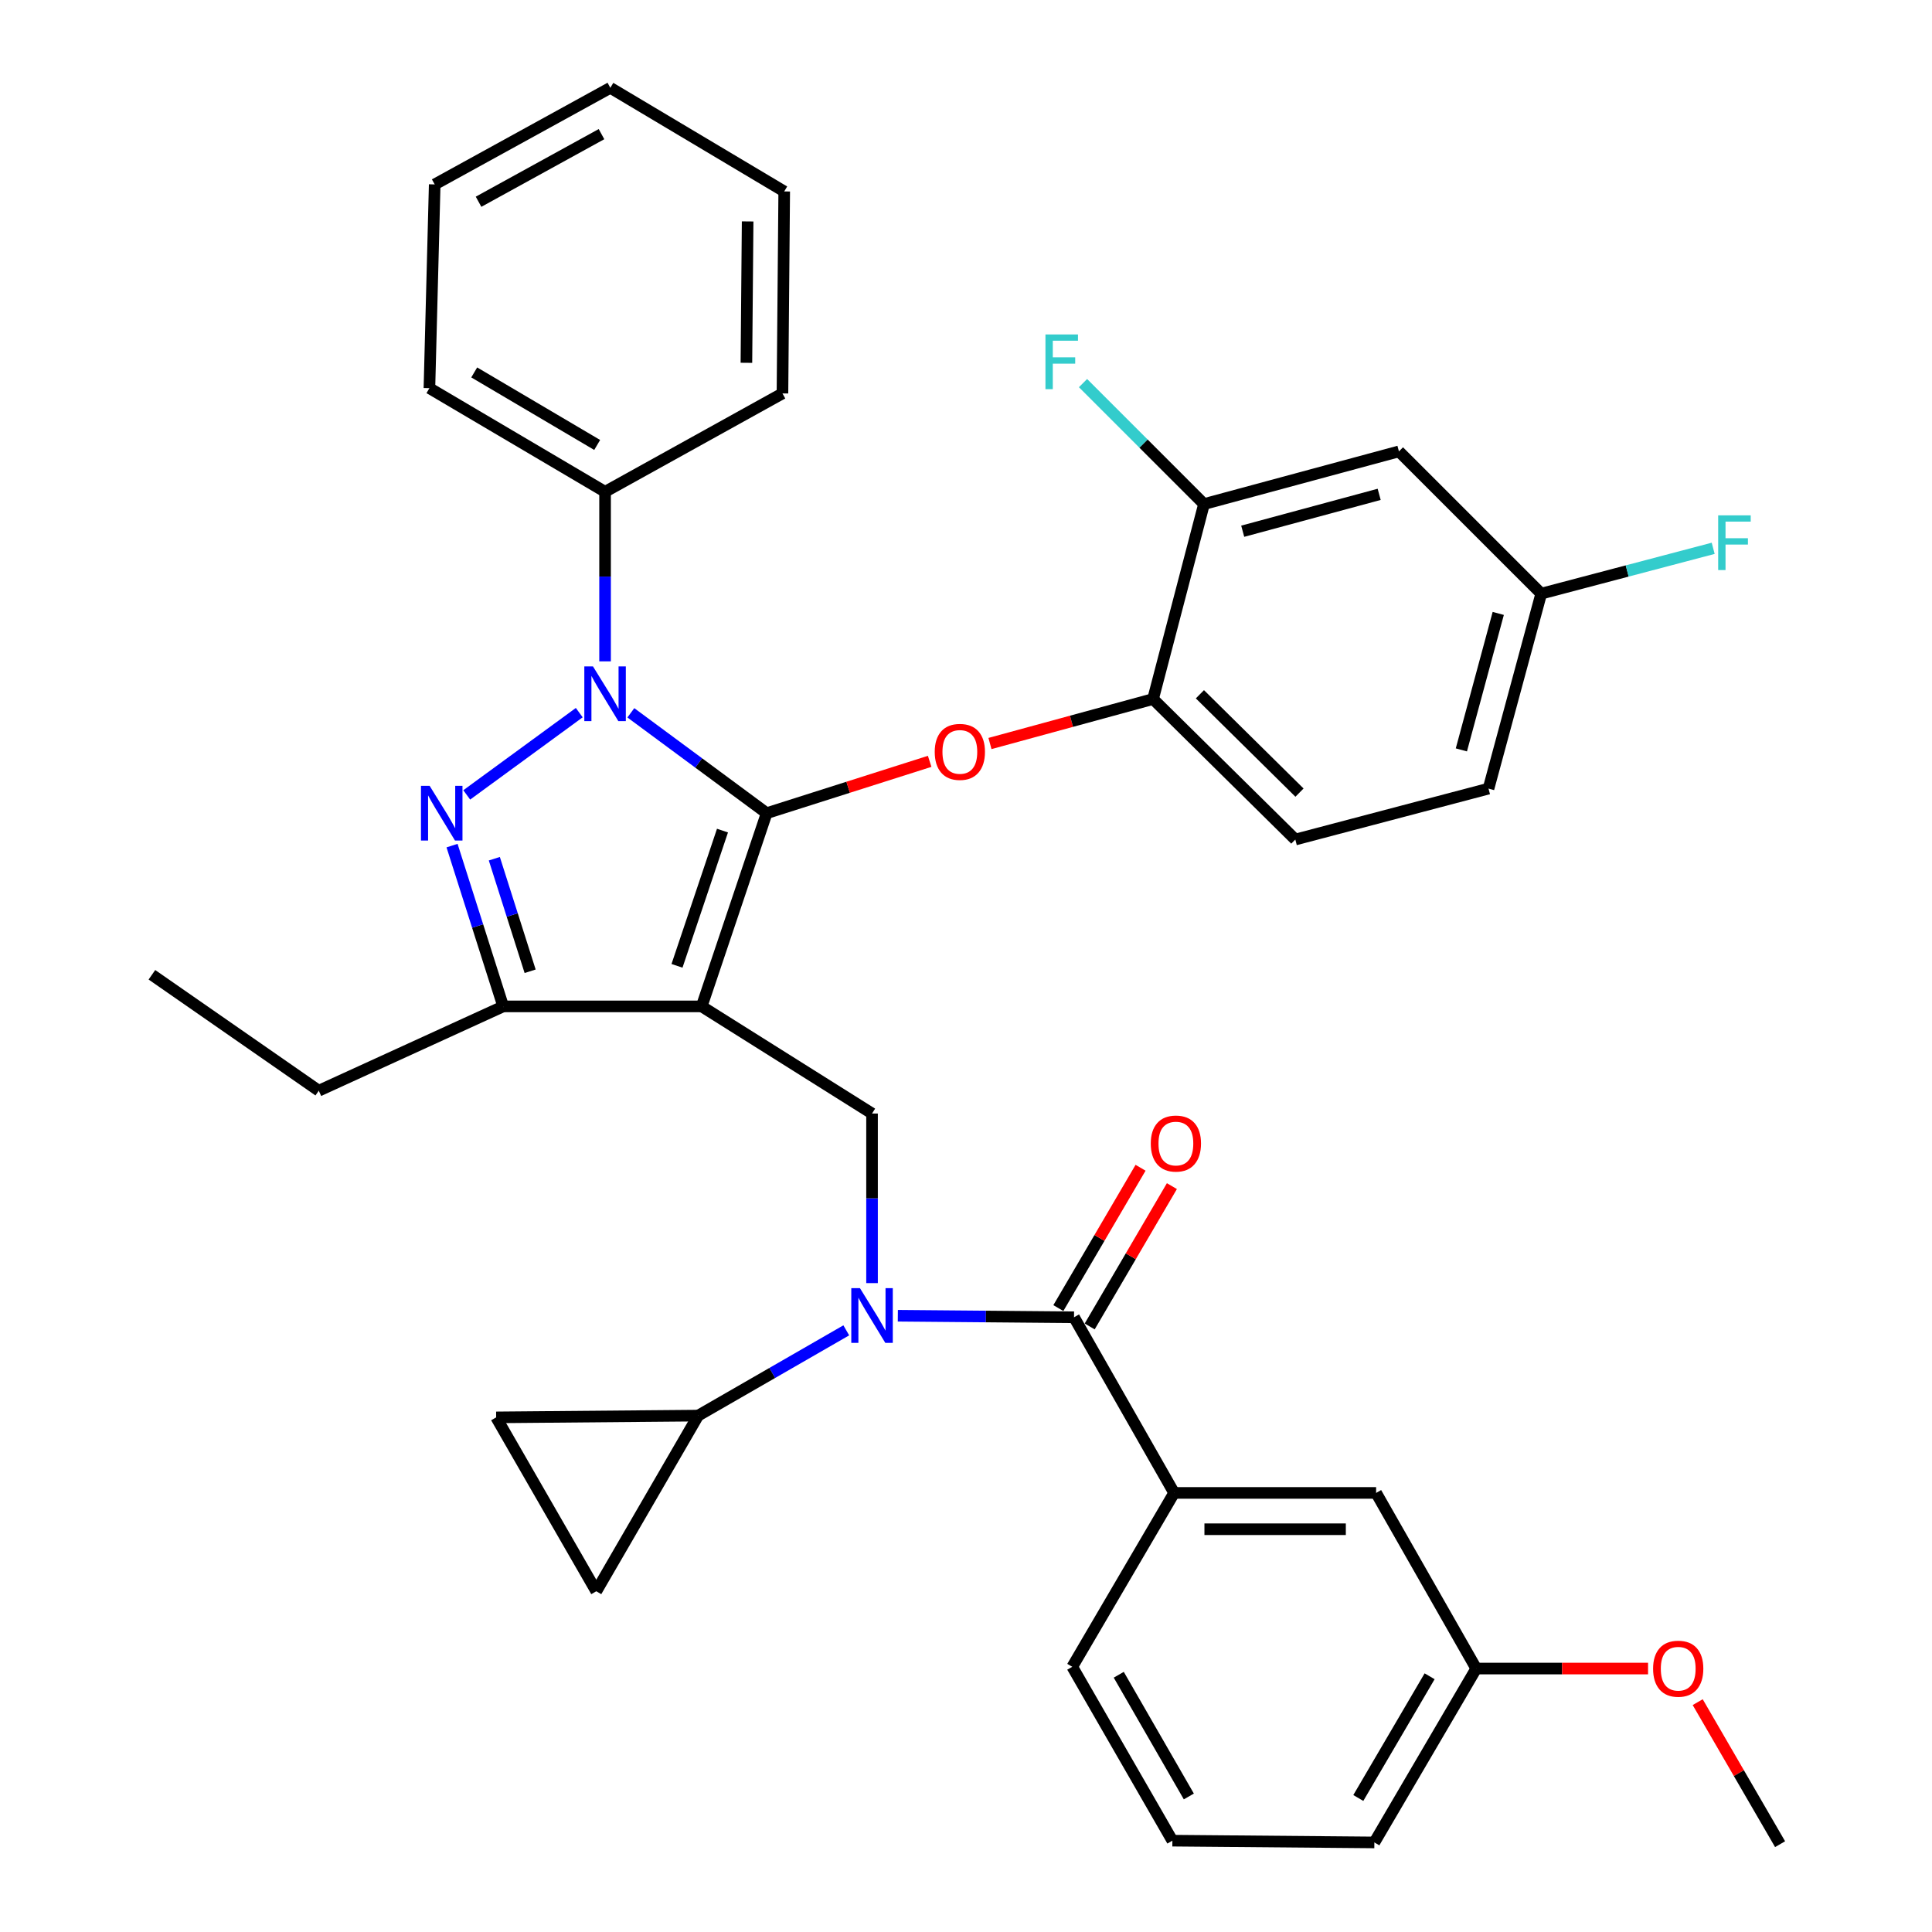 <?xml version='1.0' encoding='iso-8859-1'?>
<svg version='1.1' baseProfile='full'
              xmlns='http://www.w3.org/2000/svg'
                      xmlns:rdkit='http://www.rdkit.org/xml'
                      xmlns:xlink='http://www.w3.org/1999/xlink'
                  xml:space='preserve'
width='1000px' height='1000px' viewBox='0 0 1000 1000'>
<!-- END OF HEADER -->
<rect style='opacity:1.0;fill:#FFFFFF;stroke:none' width='1000' height='1000' x='0' y='0'> </rect>
<path class='bond-0' d='M 607.731,772.731 L 712.276,772.731' style='fill:none;fill-rule:evenodd;stroke:#000000;stroke-width:6px;stroke-linecap:butt;stroke-linejoin:miter;stroke-opacity:1' />
<path class='bond-0' d='M 623.413,791.529 L 696.595,791.529' style='fill:none;fill-rule:evenodd;stroke:#000000;stroke-width:6px;stroke-linecap:butt;stroke-linejoin:miter;stroke-opacity:1' />
<path class='bond-1' d='M 607.731,772.731 L 555.004,862.73' style='fill:none;fill-rule:evenodd;stroke:#000000;stroke-width:6px;stroke-linecap:butt;stroke-linejoin:miter;stroke-opacity:1' />
<path class='bond-2' d='M 607.731,772.731 L 555.912,681.814' style='fill:none;fill-rule:evenodd;stroke:#000000;stroke-width:6px;stroke-linecap:butt;stroke-linejoin:miter;stroke-opacity:1' />
<path class='bond-3' d='M 451.367,664.132 L 451.367,620.246' style='fill:none;fill-rule:evenodd;stroke:#0000FF;stroke-width:6px;stroke-linecap:butt;stroke-linejoin:miter;stroke-opacity:1' />
<path class='bond-3' d='M 451.367,620.246 L 451.367,576.36' style='fill:none;fill-rule:evenodd;stroke:#000000;stroke-width:6px;stroke-linecap:butt;stroke-linejoin:miter;stroke-opacity:1' />
<path class='bond-4' d='M 464.72,681.022 L 510.316,681.418' style='fill:none;fill-rule:evenodd;stroke:#0000FF;stroke-width:6px;stroke-linecap:butt;stroke-linejoin:miter;stroke-opacity:1' />
<path class='bond-4' d='M 510.316,681.418 L 555.912,681.814' style='fill:none;fill-rule:evenodd;stroke:#000000;stroke-width:6px;stroke-linecap:butt;stroke-linejoin:miter;stroke-opacity:1' />
<path class='bond-5' d='M 438.03,688.583 L 399.694,710.654' style='fill:none;fill-rule:evenodd;stroke:#0000FF;stroke-width:6px;stroke-linecap:butt;stroke-linejoin:miter;stroke-opacity:1' />
<path class='bond-5' d='M 399.694,710.654 L 361.358,732.724' style='fill:none;fill-rule:evenodd;stroke:#000000;stroke-width:6px;stroke-linecap:butt;stroke-linejoin:miter;stroke-opacity:1' />
<path class='bond-6' d='M 564.022,686.565 L 585.298,650.25' style='fill:none;fill-rule:evenodd;stroke:#000000;stroke-width:6px;stroke-linecap:butt;stroke-linejoin:miter;stroke-opacity:1' />
<path class='bond-6' d='M 585.298,650.25 L 606.574,613.934' style='fill:none;fill-rule:evenodd;stroke:#FF0000;stroke-width:6px;stroke-linecap:butt;stroke-linejoin:miter;stroke-opacity:1' />
<path class='bond-6' d='M 547.803,677.063 L 569.079,640.748' style='fill:none;fill-rule:evenodd;stroke:#000000;stroke-width:6px;stroke-linecap:butt;stroke-linejoin:miter;stroke-opacity:1' />
<path class='bond-6' d='M 569.079,640.748 L 590.355,604.432' style='fill:none;fill-rule:evenodd;stroke:#FF0000;stroke-width:6px;stroke-linecap:butt;stroke-linejoin:miter;stroke-opacity:1' />
<path class='bond-7' d='M 712.276,772.731 L 764.095,863.638' style='fill:none;fill-rule:evenodd;stroke:#000000;stroke-width:6px;stroke-linecap:butt;stroke-linejoin:miter;stroke-opacity:1' />
<path class='bond-8' d='M 764.095,863.638 L 808.561,863.638' style='fill:none;fill-rule:evenodd;stroke:#000000;stroke-width:6px;stroke-linecap:butt;stroke-linejoin:miter;stroke-opacity:1' />
<path class='bond-8' d='M 808.561,863.638 L 853.027,863.638' style='fill:none;fill-rule:evenodd;stroke:#FF0000;stroke-width:6px;stroke-linecap:butt;stroke-linejoin:miter;stroke-opacity:1' />
<path class='bond-9' d='M 764.095,863.638 L 711.368,953.637' style='fill:none;fill-rule:evenodd;stroke:#000000;stroke-width:6px;stroke-linecap:butt;stroke-linejoin:miter;stroke-opacity:1' />
<path class='bond-9' d='M 739.967,867.636 L 703.058,930.635' style='fill:none;fill-rule:evenodd;stroke:#000000;stroke-width:6px;stroke-linecap:butt;stroke-linejoin:miter;stroke-opacity:1' />
<path class='bond-10' d='M 451.367,576.36 L 363.185,520.907' style='fill:none;fill-rule:evenodd;stroke:#000000;stroke-width:6px;stroke-linecap:butt;stroke-linejoin:miter;stroke-opacity:1' />
<path class='bond-11' d='M 326.524,368.95 L 361.673,394.927' style='fill:none;fill-rule:evenodd;stroke:#0000FF;stroke-width:6px;stroke-linecap:butt;stroke-linejoin:miter;stroke-opacity:1' />
<path class='bond-11' d='M 361.673,394.927 L 396.822,420.904' style='fill:none;fill-rule:evenodd;stroke:#000000;stroke-width:6px;stroke-linecap:butt;stroke-linejoin:miter;stroke-opacity:1' />
<path class='bond-12' d='M 299.825,368.858 L 241.581,411.44' style='fill:none;fill-rule:evenodd;stroke:#0000FF;stroke-width:6px;stroke-linecap:butt;stroke-linejoin:miter;stroke-opacity:1' />
<path class='bond-13' d='M 313.184,342.318 L 313.184,298.432' style='fill:none;fill-rule:evenodd;stroke:#0000FF;stroke-width:6px;stroke-linecap:butt;stroke-linejoin:miter;stroke-opacity:1' />
<path class='bond-13' d='M 313.184,298.432 L 313.184,254.546' style='fill:none;fill-rule:evenodd;stroke:#000000;stroke-width:6px;stroke-linecap:butt;stroke-linejoin:miter;stroke-opacity:1' />
<path class='bond-14' d='M 396.822,420.904 L 439.007,407.484' style='fill:none;fill-rule:evenodd;stroke:#000000;stroke-width:6px;stroke-linecap:butt;stroke-linejoin:miter;stroke-opacity:1' />
<path class='bond-14' d='M 439.007,407.484 L 481.192,394.065' style='fill:none;fill-rule:evenodd;stroke:#FF0000;stroke-width:6px;stroke-linecap:butt;stroke-linejoin:miter;stroke-opacity:1' />
<path class='bond-15' d='M 396.822,420.904 L 363.185,520.907' style='fill:none;fill-rule:evenodd;stroke:#000000;stroke-width:6px;stroke-linecap:butt;stroke-linejoin:miter;stroke-opacity:1' />
<path class='bond-15' d='M 373.96,429.912 L 350.414,499.914' style='fill:none;fill-rule:evenodd;stroke:#000000;stroke-width:6px;stroke-linecap:butt;stroke-linejoin:miter;stroke-opacity:1' />
<path class='bond-16' d='M 363.185,520.907 L 260.457,520.907' style='fill:none;fill-rule:evenodd;stroke:#000000;stroke-width:6px;stroke-linecap:butt;stroke-linejoin:miter;stroke-opacity:1' />
<path class='bond-17' d='M 260.457,520.907 L 164.996,564.549' style='fill:none;fill-rule:evenodd;stroke:#000000;stroke-width:6px;stroke-linecap:butt;stroke-linejoin:miter;stroke-opacity:1' />
<path class='bond-18' d='M 260.457,520.907 L 247.217,479.297' style='fill:none;fill-rule:evenodd;stroke:#000000;stroke-width:6px;stroke-linecap:butt;stroke-linejoin:miter;stroke-opacity:1' />
<path class='bond-18' d='M 247.217,479.297 L 233.977,437.688' style='fill:none;fill-rule:evenodd;stroke:#0000FF;stroke-width:6px;stroke-linecap:butt;stroke-linejoin:miter;stroke-opacity:1' />
<path class='bond-18' d='M 274.397,502.725 L 265.129,473.598' style='fill:none;fill-rule:evenodd;stroke:#000000;stroke-width:6px;stroke-linecap:butt;stroke-linejoin:miter;stroke-opacity:1' />
<path class='bond-18' d='M 265.129,473.598 L 255.862,444.471' style='fill:none;fill-rule:evenodd;stroke:#0000FF;stroke-width:6px;stroke-linecap:butt;stroke-linejoin:miter;stroke-opacity:1' />
<path class='bond-19' d='M 361.358,732.724 L 308.631,823.641' style='fill:none;fill-rule:evenodd;stroke:#000000;stroke-width:6px;stroke-linecap:butt;stroke-linejoin:miter;stroke-opacity:1' />
<path class='bond-20' d='M 361.358,732.724 L 256.812,733.633' style='fill:none;fill-rule:evenodd;stroke:#000000;stroke-width:6px;stroke-linecap:butt;stroke-linejoin:miter;stroke-opacity:1' />
<path class='bond-21' d='M 308.631,823.641 L 256.812,733.633' style='fill:none;fill-rule:evenodd;stroke:#000000;stroke-width:6px;stroke-linecap:butt;stroke-linejoin:miter;stroke-opacity:1' />
<path class='bond-22' d='M 512.406,384.842 L 554.612,373.329' style='fill:none;fill-rule:evenodd;stroke:#FF0000;stroke-width:6px;stroke-linecap:butt;stroke-linejoin:miter;stroke-opacity:1' />
<path class='bond-22' d='M 554.612,373.329 L 596.818,361.817' style='fill:none;fill-rule:evenodd;stroke:#000000;stroke-width:6px;stroke-linecap:butt;stroke-linejoin:miter;stroke-opacity:1' />
<path class='bond-23' d='M 770.455,408.184 L 797.732,307.273' style='fill:none;fill-rule:evenodd;stroke:#000000;stroke-width:6px;stroke-linecap:butt;stroke-linejoin:miter;stroke-opacity:1' />
<path class='bond-23' d='M 756.4,388.143 L 775.494,317.505' style='fill:none;fill-rule:evenodd;stroke:#000000;stroke-width:6px;stroke-linecap:butt;stroke-linejoin:miter;stroke-opacity:1' />
<path class='bond-24' d='M 770.455,408.184 L 670.452,434.543' style='fill:none;fill-rule:evenodd;stroke:#000000;stroke-width:6px;stroke-linecap:butt;stroke-linejoin:miter;stroke-opacity:1' />
<path class='bond-25' d='M 797.732,307.273 L 724.088,233.639' style='fill:none;fill-rule:evenodd;stroke:#000000;stroke-width:6px;stroke-linecap:butt;stroke-linejoin:miter;stroke-opacity:1' />
<path class='bond-26' d='M 797.732,307.273 L 842.236,295.539' style='fill:none;fill-rule:evenodd;stroke:#000000;stroke-width:6px;stroke-linecap:butt;stroke-linejoin:miter;stroke-opacity:1' />
<path class='bond-26' d='M 842.236,295.539 L 886.74,283.806' style='fill:none;fill-rule:evenodd;stroke:#33CCCC;stroke-width:6px;stroke-linecap:butt;stroke-linejoin:miter;stroke-opacity:1' />
<path class='bond-27' d='M 724.088,233.639 L 623.187,260.906' style='fill:none;fill-rule:evenodd;stroke:#000000;stroke-width:6px;stroke-linecap:butt;stroke-linejoin:miter;stroke-opacity:1' />
<path class='bond-27' d='M 713.856,255.875 L 643.226,274.962' style='fill:none;fill-rule:evenodd;stroke:#000000;stroke-width:6px;stroke-linecap:butt;stroke-linejoin:miter;stroke-opacity:1' />
<path class='bond-28' d='M 313.184,254.546 L 222.266,200.91' style='fill:none;fill-rule:evenodd;stroke:#000000;stroke-width:6px;stroke-linecap:butt;stroke-linejoin:miter;stroke-opacity:1' />
<path class='bond-28' d='M 309.097,230.31 L 245.455,192.765' style='fill:none;fill-rule:evenodd;stroke:#000000;stroke-width:6px;stroke-linecap:butt;stroke-linejoin:miter;stroke-opacity:1' />
<path class='bond-29' d='M 313.184,254.546 L 404.999,203.636' style='fill:none;fill-rule:evenodd;stroke:#000000;stroke-width:6px;stroke-linecap:butt;stroke-linejoin:miter;stroke-opacity:1' />
<path class='bond-30' d='M 222.266,200.91 L 225.002,95.456' style='fill:none;fill-rule:evenodd;stroke:#000000;stroke-width:6px;stroke-linecap:butt;stroke-linejoin:miter;stroke-opacity:1' />
<path class='bond-31' d='M 164.996,564.549 L 78.632,504.543' style='fill:none;fill-rule:evenodd;stroke:#000000;stroke-width:6px;stroke-linecap:butt;stroke-linejoin:miter;stroke-opacity:1' />
<path class='bond-32' d='M 404.999,203.636 L 405.908,99.09' style='fill:none;fill-rule:evenodd;stroke:#000000;stroke-width:6px;stroke-linecap:butt;stroke-linejoin:miter;stroke-opacity:1' />
<path class='bond-32' d='M 386.339,187.791 L 386.975,114.609' style='fill:none;fill-rule:evenodd;stroke:#000000;stroke-width:6px;stroke-linecap:butt;stroke-linejoin:miter;stroke-opacity:1' />
<path class='bond-33' d='M 225.002,95.456 L 315.909,45.455' style='fill:none;fill-rule:evenodd;stroke:#000000;stroke-width:6px;stroke-linecap:butt;stroke-linejoin:miter;stroke-opacity:1' />
<path class='bond-33' d='M 247.698,104.426 L 311.333,69.425' style='fill:none;fill-rule:evenodd;stroke:#000000;stroke-width:6px;stroke-linecap:butt;stroke-linejoin:miter;stroke-opacity:1' />
<path class='bond-34' d='M 405.908,99.09 L 315.909,45.455' style='fill:none;fill-rule:evenodd;stroke:#000000;stroke-width:6px;stroke-linecap:butt;stroke-linejoin:miter;stroke-opacity:1' />
<path class='bond-35' d='M 623.187,260.906 L 596.818,361.817' style='fill:none;fill-rule:evenodd;stroke:#000000;stroke-width:6px;stroke-linecap:butt;stroke-linejoin:miter;stroke-opacity:1' />
<path class='bond-36' d='M 623.187,260.906 L 591.876,229.6' style='fill:none;fill-rule:evenodd;stroke:#000000;stroke-width:6px;stroke-linecap:butt;stroke-linejoin:miter;stroke-opacity:1' />
<path class='bond-36' d='M 591.876,229.6 L 560.566,198.294' style='fill:none;fill-rule:evenodd;stroke:#33CCCC;stroke-width:6px;stroke-linecap:butt;stroke-linejoin:miter;stroke-opacity:1' />
<path class='bond-37' d='M 596.818,361.817 L 670.452,434.543' style='fill:none;fill-rule:evenodd;stroke:#000000;stroke-width:6px;stroke-linecap:butt;stroke-linejoin:miter;stroke-opacity:1' />
<path class='bond-37' d='M 621.072,359.352 L 672.616,410.26' style='fill:none;fill-rule:evenodd;stroke:#000000;stroke-width:6px;stroke-linecap:butt;stroke-linejoin:miter;stroke-opacity:1' />
<path class='bond-38' d='M 878.726,881.026 L 900.047,917.786' style='fill:none;fill-rule:evenodd;stroke:#FF0000;stroke-width:6px;stroke-linecap:butt;stroke-linejoin:miter;stroke-opacity:1' />
<path class='bond-38' d='M 900.047,917.786 L 921.368,954.545' style='fill:none;fill-rule:evenodd;stroke:#000000;stroke-width:6px;stroke-linecap:butt;stroke-linejoin:miter;stroke-opacity:1' />
<path class='bond-39' d='M 555.004,862.73 L 606.822,952.728' style='fill:none;fill-rule:evenodd;stroke:#000000;stroke-width:6px;stroke-linecap:butt;stroke-linejoin:miter;stroke-opacity:1' />
<path class='bond-39' d='M 579.067,866.85 L 615.34,929.849' style='fill:none;fill-rule:evenodd;stroke:#000000;stroke-width:6px;stroke-linecap:butt;stroke-linejoin:miter;stroke-opacity:1' />
<path class='bond-40' d='M 606.822,952.728 L 711.368,953.637' style='fill:none;fill-rule:evenodd;stroke:#000000;stroke-width:6px;stroke-linecap:butt;stroke-linejoin:miter;stroke-opacity:1' />
<path  class='atom-1' d='M 445.107 666.745
L 454.387 681.745
Q 455.307 683.225, 456.787 685.905
Q 458.267 688.585, 458.347 688.745
L 458.347 666.745
L 462.107 666.745
L 462.107 695.065
L 458.227 695.065
L 448.267 678.665
Q 447.107 676.745, 445.867 674.545
Q 444.667 672.345, 444.307 671.665
L 444.307 695.065
L 440.627 695.065
L 440.627 666.745
L 445.107 666.745
' fill='#0000FF'/>
<path  class='atom-3' d='M 595.639 591.896
Q 595.639 585.096, 598.999 581.296
Q 602.359 577.496, 608.639 577.496
Q 614.919 577.496, 618.279 581.296
Q 621.639 585.096, 621.639 591.896
Q 621.639 598.776, 618.239 602.696
Q 614.839 606.576, 608.639 606.576
Q 602.399 606.576, 598.999 602.696
Q 595.639 598.816, 595.639 591.896
M 608.639 603.376
Q 612.959 603.376, 615.279 600.496
Q 617.639 597.576, 617.639 591.896
Q 617.639 586.336, 615.279 583.536
Q 612.959 580.696, 608.639 580.696
Q 604.319 580.696, 601.959 583.496
Q 599.639 586.296, 599.639 591.896
Q 599.639 597.616, 601.959 600.496
Q 604.319 603.376, 608.639 603.376
' fill='#FF0000'/>
<path  class='atom-7' d='M 306.924 344.932
L 316.204 359.932
Q 317.124 361.412, 318.604 364.092
Q 320.084 366.772, 320.164 366.932
L 320.164 344.932
L 323.924 344.932
L 323.924 373.252
L 320.044 373.252
L 310.084 356.852
Q 308.924 354.932, 307.684 352.732
Q 306.484 350.532, 306.124 349.852
L 306.124 373.252
L 302.444 373.252
L 302.444 344.932
L 306.924 344.932
' fill='#0000FF'/>
<path  class='atom-11' d='M 222.377 406.744
L 231.657 421.744
Q 232.577 423.224, 234.057 425.904
Q 235.537 428.584, 235.617 428.744
L 235.617 406.744
L 239.377 406.744
L 239.377 435.064
L 235.497 435.064
L 225.537 418.664
Q 224.377 416.744, 223.137 414.544
Q 221.937 412.344, 221.577 411.664
L 221.577 435.064
L 217.897 435.064
L 217.897 406.744
L 222.377 406.744
' fill='#0000FF'/>
<path  class='atom-15' d='M 483.815 389.175
Q 483.815 382.375, 487.175 378.575
Q 490.535 374.775, 496.815 374.775
Q 503.095 374.775, 506.455 378.575
Q 509.815 382.375, 509.815 389.175
Q 509.815 396.055, 506.415 399.975
Q 503.015 403.855, 496.815 403.855
Q 490.575 403.855, 487.175 399.975
Q 483.815 396.095, 483.815 389.175
M 496.815 400.655
Q 501.135 400.655, 503.455 397.775
Q 505.815 394.855, 505.815 389.175
Q 505.815 383.615, 503.455 380.815
Q 501.135 377.975, 496.815 377.975
Q 492.495 377.975, 490.135 380.775
Q 487.815 383.575, 487.815 389.175
Q 487.815 394.895, 490.135 397.775
Q 492.495 400.655, 496.815 400.655
' fill='#FF0000'/>
<path  class='atom-30' d='M 541.122 173.112
L 557.962 173.112
L 557.962 176.352
L 544.922 176.352
L 544.922 184.952
L 556.522 184.952
L 556.522 188.232
L 544.922 188.232
L 544.922 201.432
L 541.122 201.432
L 541.122 173.112
' fill='#33CCCC'/>
<path  class='atom-31' d='M 889.326 266.744
L 906.166 266.744
L 906.166 269.984
L 893.126 269.984
L 893.126 278.584
L 904.726 278.584
L 904.726 281.864
L 893.126 281.864
L 893.126 295.064
L 889.326 295.064
L 889.326 266.744
' fill='#33CCCC'/>
<path  class='atom-32' d='M 855.641 863.718
Q 855.641 856.918, 859.001 853.118
Q 862.361 849.318, 868.641 849.318
Q 874.921 849.318, 878.281 853.118
Q 881.641 856.918, 881.641 863.718
Q 881.641 870.598, 878.241 874.518
Q 874.841 878.398, 868.641 878.398
Q 862.401 878.398, 859.001 874.518
Q 855.641 870.638, 855.641 863.718
M 868.641 875.198
Q 872.961 875.198, 875.281 872.318
Q 877.641 869.398, 877.641 863.718
Q 877.641 858.158, 875.281 855.358
Q 872.961 852.518, 868.641 852.518
Q 864.321 852.518, 861.961 855.318
Q 859.641 858.118, 859.641 863.718
Q 859.641 869.438, 861.961 872.318
Q 864.321 875.198, 868.641 875.198
' fill='#FF0000'/>
</svg>
